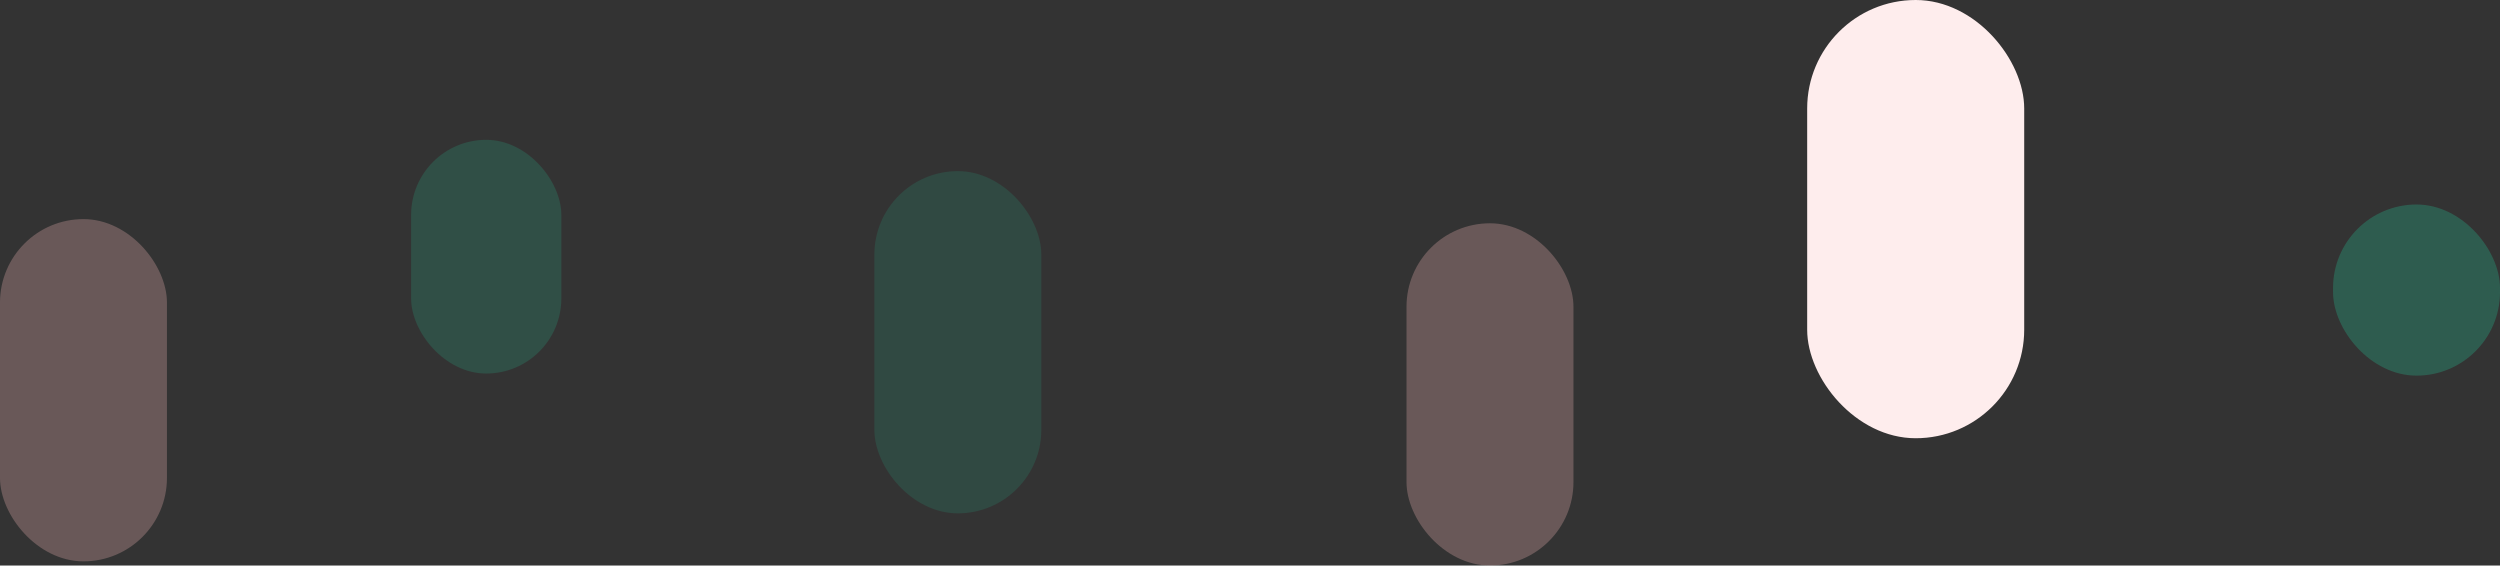 <?xml version="1.0" encoding="UTF-8"?>
<svg width="1198px" height="271px" viewBox="0 0 1198 271" version="1.1" xmlns="http://www.w3.org/2000/svg" xmlns:xlink="http://www.w3.org/1999/xlink">
    <rect x="0" y="0" width="1198" height="271" fill="#333333" stroke="none"/>
    <title>0783C347-3D14-4945-9FF0-79630804D0E5</title>
    <g id="Asesorias" stroke="none" stroke-width="1" fill="none" fill-rule="evenodd">
        <g transform="translate(-370, -4681)" id="Features">
            <g transform="translate(0, 4652)">
                <g id="Features_bg" transform="translate(370, 29)">
                    <rect id="Rectangle-Copy-3" fill="#FEEDED" x="866" y="0" width="104" height="210" rx="52"></rect>
                    <rect id="Rectangle-Copy-5" fill="#22CD9C" opacity="0.141" x="419" y="82" width="80" height="164" rx="40"></rect>
                    <rect id="Rectangle" fill="#FCBDBD" opacity="0.269" x="0" y="105" width="80" height="164" rx="40"></rect>
                    <rect id="Rectangle-Copy" fill="#FCBDBD" opacity="0.269" x="674" y="107" width="80" height="164" rx="40"></rect>
                    <rect id="Rectangle-Copy-9" fill="#22CD9C" opacity="0.269" x="1118" y="98" width="80" height="82" rx="40"></rect>
                    <rect id="Rectangle-Copy-4" fill="#22CD9C" opacity="0.184" x="197" y="67" width="72" height="112" rx="36"></rect>
                </g>
            </g>
        </g>
    </g>
</svg>